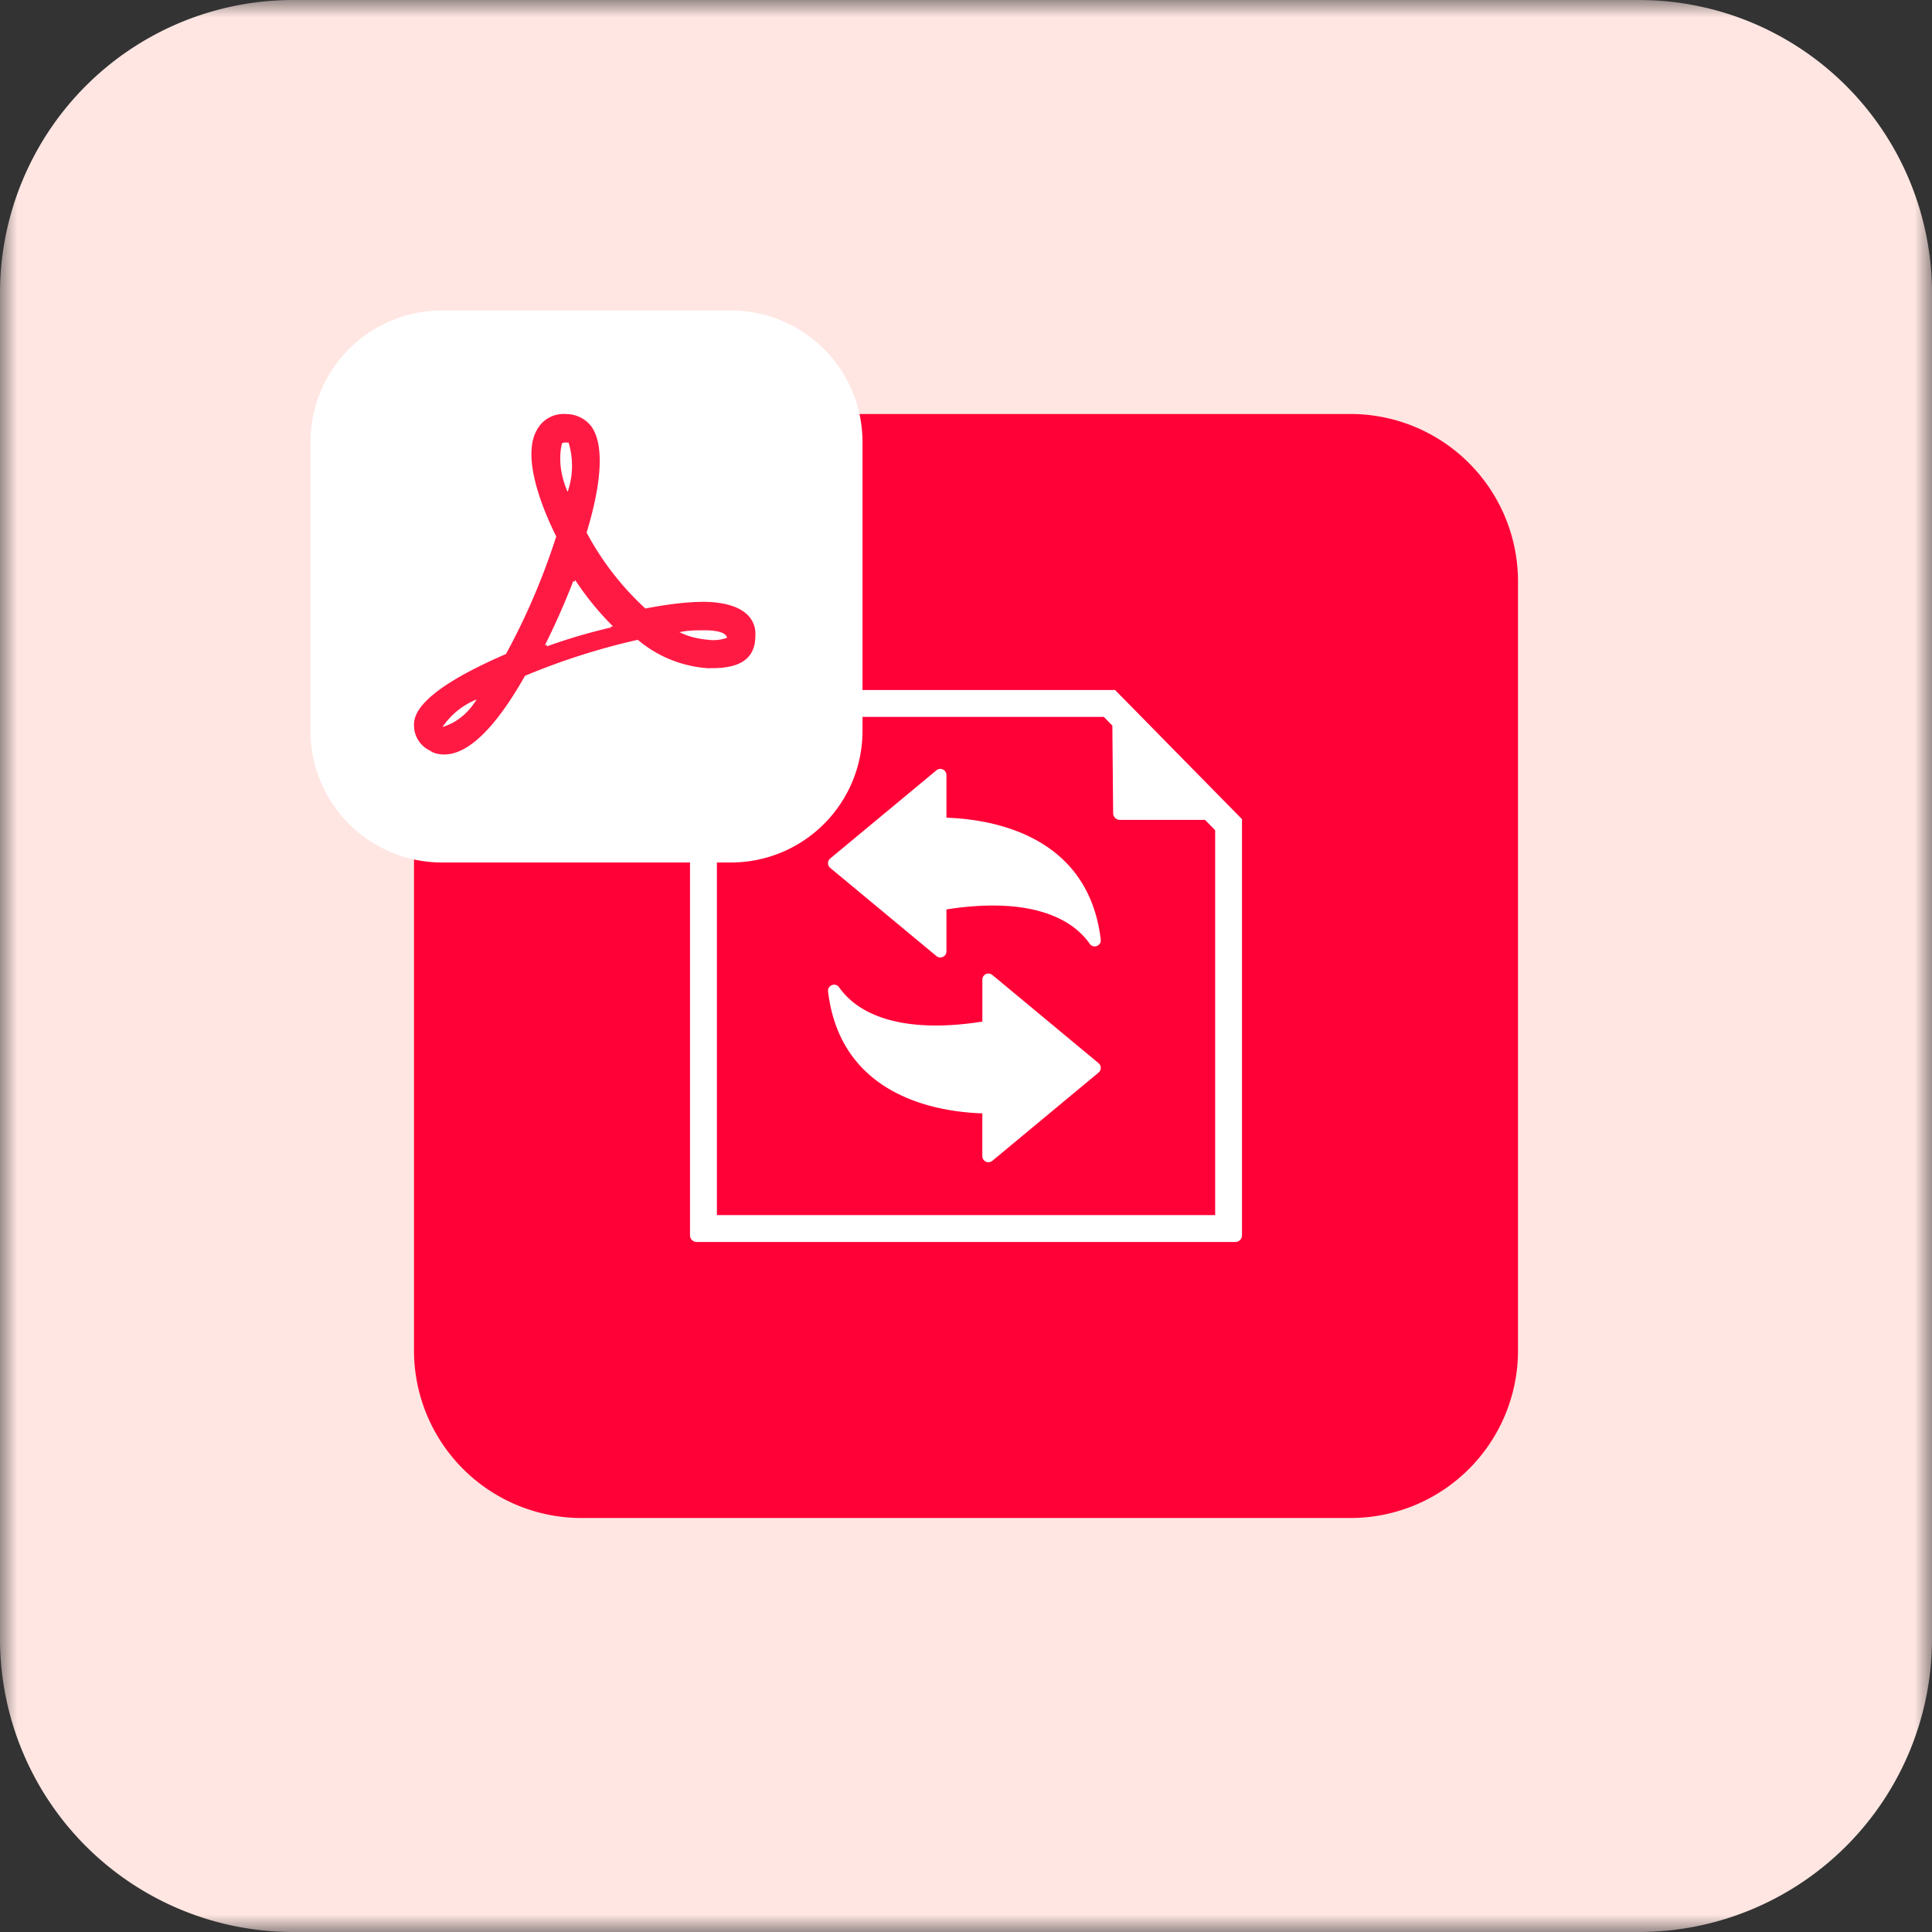 <svg xmlns="http://www.w3.org/2000/svg" xmlns:xlink="http://www.w3.org/1999/xlink" width="56" height="56"><rect width="100%" height="100%" fill="#333333" stroke="none"/><defs><path id="a" d="M0 0h56v56H0z"/></defs><g fill="none" fill-rule="evenodd"><mask id="b" fill="#fff"><use xlink:href="#a"/></mask><path fill="#FFE6E2" d="M47.504 56H8.496A8.496 8.496 0 0 1 0 47.504V8.496A8.496 8.496 0 0 1 8.496 0h39.008A8.496 8.496 0 0 1 56 8.496v39.008A8.496 8.496 0 0 1 47.504 56" mask="url(#b)"/><path fill="#FF0037" d="M39.146 44h-22.29A4.855 4.855 0 0 1 12 39.146V16.854A4.855 4.855 0 0 1 16.855 12h22.29A4.854 4.854 0 0 1 44 16.854v22.292A4.854 4.854 0 0 1 39.146 44"/><path fill="#FFF" fill-rule="nonzero" d="M32.321 20 36 23.744v12.061a.195.195 0 0 1-.195.195h-15.61a.195.195 0 0 1-.195-.195v-15.61c0-.108.087-.195.195-.195zm-.327.78H20.78v14.44h14.442V24.064l-.294-.299H32.46a.195.195 0 0 1-.195-.193l-.023-2.54zm-3.42 7.455a.177.177 0 0 1 .189.024l3.08 2.558a.177.177 0 0 1 0 .272l-3.08 2.558a.177.177 0 0 1-.29-.137v-1.238c-1.316-.044-4.109-.498-4.471-3.532-.022-.183.214-.273.32-.123.552.792 1.819 1.36 4.152.995v-1.216c0-.069.039-.131.1-.16zm-1.43-5.908a.177.177 0 0 1 .289.136v1.238c1.317.045 4.11.499 4.473 3.533.022.182-.215.272-.32.122-.553-.792-1.82-1.36-4.153-.996v1.217a.177.177 0 0 1-.289.136l-3.08-2.557a.177.177 0 0 1 0-.272z"/><path fill="#FFF" d="M21.187 25h-8.375A3.812 3.812 0 0 1 9 21.187v-8.374A3.812 3.812 0 0 1 12.812 9h8.375A3.813 3.813 0 0 1 25 12.813v8.374A3.813 3.813 0 0 1 21.187 25"/><path fill="#FF1A44" d="M20.41 18.27c-.247 0-.467 0-.714.054.275.138.55.193.825.22.192.028.384 0 .549-.055 0-.082-.11-.22-.66-.22m-3.738-1.456-.027.054-.027-.027a22.402 22.402 0 0 1-.826 1.869l.056-.027v.055c.605-.22 1.264-.413 1.869-.55l-.028-.028h.083a8.425 8.425 0 0 1-1.1-1.346m-.192-3.986h-.082c-.028 0-.083 0-.11.028-.11.468-.027.962.165 1.402a2.31 2.31 0 0 0 .027-1.43m-3.656 8.246.084-.028c.384-.137.686-.412.907-.77-.413.165-.743.44-.99.798m7.696-1.705a3.509 3.509 0 0 1-2.034-.823 19.627 19.627 0 0 0-3.27 1.044c-.853 1.512-1.65 2.28-2.337 2.28-.138 0-.303-.026-.413-.11a.809.809 0 0 1-.467-.742c0-.246.055-.934 2.666-2.06a19.632 19.632 0 0 0 1.457-3.408c-.33-.66-1.045-2.282-.55-3.106a.875.875 0 0 1 .852-.44c.275 0 .55.138.715.357.357.495.33 1.54-.137 3.078a8.309 8.309 0 0 0 1.703 2.2c.577-.11 1.154-.194 1.732-.194 1.291.029 1.484.633 1.456.99 0 .934-.907.934-1.373.934"/></g></svg>